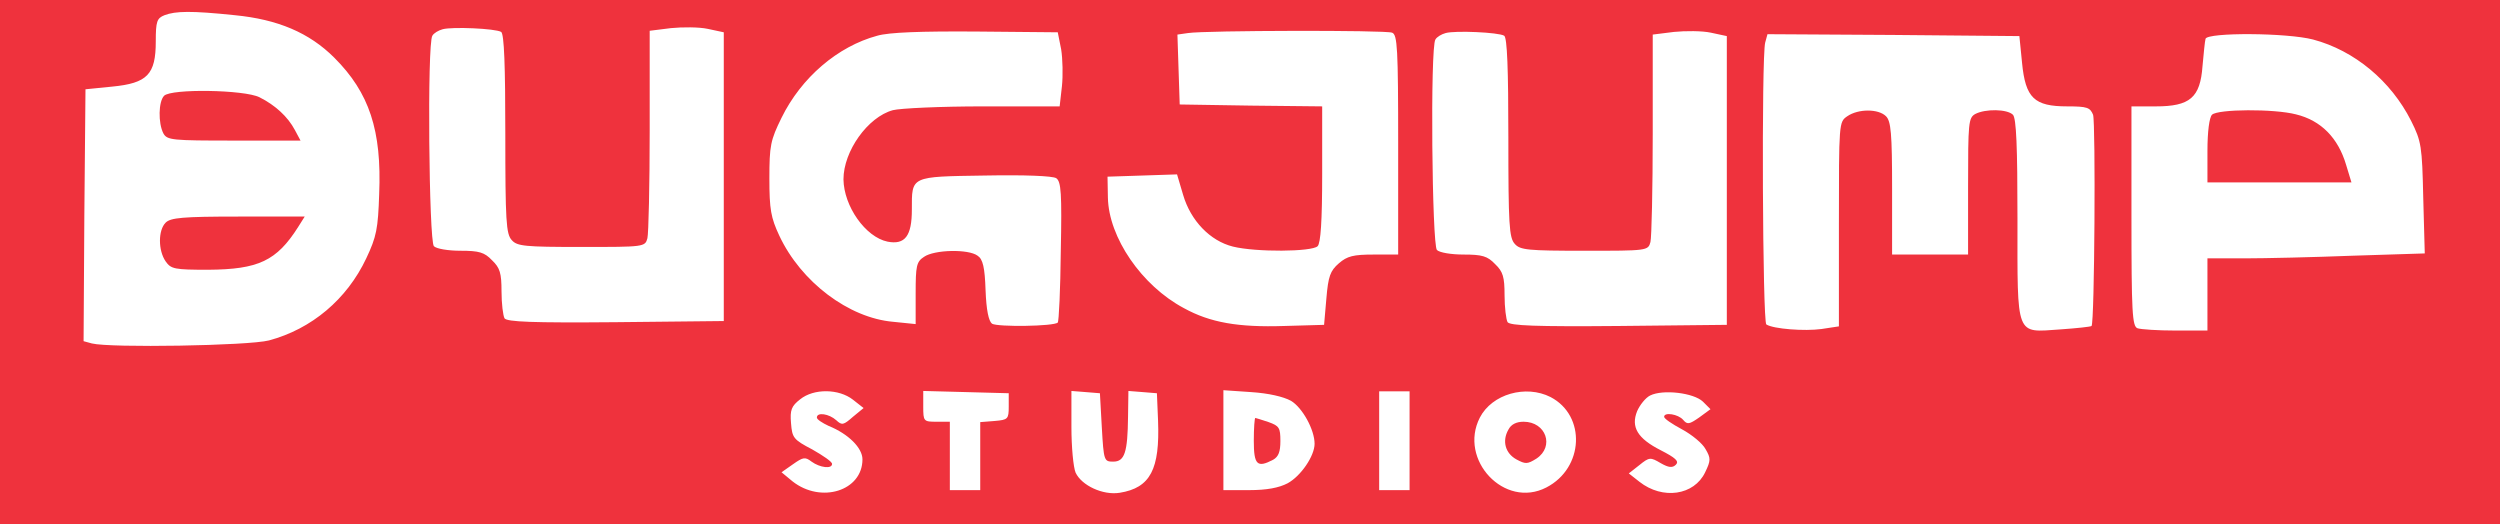 <?xml version="1.0" standalone="no"?>
<!DOCTYPE svg PUBLIC "-//W3C//DTD SVG 20010904//EN"
 "http://www.w3.org/TR/2001/REC-SVG-20010904/DTD/svg10.dtd">
<svg version="1.0" xmlns="http://www.w3.org/2000/svg"
 width="658pt" height="138pt" viewBox="0 0 658 138"
 preserveAspectRatio="xMidYMid meet">

<g transform="translate(0,138) scale(0.1,-0.1)"
fill="#ef323d" stroke="none">
<path d="M0 690 l0 -690 3290 0 3290 0 0 690 0 690 -3290 0 -3290 0 0 -690z
m618 650 c113 -11 196 -46 262 -112 92 -92 125 -191 118 -359 -3 -91 -7 -112
-34 -169 -51 -108 -144 -186 -256 -216 -54 -14 -418 -20 -466 -8 l-22 6 2 332
3 331 70 7 c93 9 115 32 115 119 0 53 3 61 23 69 29 11 70 12 185 0z m701 -44
c8 -5 11 -89 11 -268 0 -229 2 -264 17 -280 14 -16 34 -18 183 -18 165 0 168
0 174 23 3 12 6 140 6 284 l0 262 56 7 c30 3 74 3 97 -2 l42 -9 0 -380 0 -380
-284 -3 c-221 -2 -286 1 -293 10 -4 7 -8 39 -8 71 0 48 -4 62 -25 82 -20 21
-34 25 -83 25 -32 0 -63 5 -70 12 -13 13 -18 534 -4 554 4 7 16 14 27 17 25 7
139 2 154 -7z m1474 -46 c4 -25 5 -69 2 -97 l-6 -53 -202 0 c-111 0 -218 -5
-237 -10 -66 -18 -130 -108 -130 -182 1 -71 58 -152 116 -164 46 -9 64 15 64
84 0 89 -5 87 192 90 105 2 179 -1 188 -7 13 -9 15 -40 12 -192 -1 -100 -5
-185 -8 -188 -10 -10 -158 -12 -173 -3 -9 7 -15 36 -17 88 -2 60 -7 82 -21 91
-24 18 -114 16 -141 -3 -20 -13 -22 -24 -22 -96 l0 -81 -59 6 c-117 10 -243
105 -300 227 -22 47 -26 69 -26 150 0 87 3 101 32 160 52 106 148 188 252 216
31 9 115 12 261 11 l214 -2 9 -45z m871 44 c14 -5 16 -41 16 -295 l0 -289 -64
0 c-54 0 -70 -4 -92 -23 -23 -20 -28 -34 -33 -93 l-6 -69 -105 -3 c-121 -4
-195 9 -264 47 -111 59 -198 186 -200 291 l-1 55 92 3 91 3 16 -54 c20 -68 71
-121 131 -136 60 -15 208 -14 223 1 8 8 12 65 12 190 l0 178 -187 2 -188 3 -3
92 -3 92 28 4 c45 7 520 8 537 1z m295 -8 c8 -5 11 -89 11 -268 0 -229 2 -264
17 -280 14 -16 34 -18 183 -18 165 0 168 0 174 23 3 12 6 140 6 284 l0 262 56
7 c30 3 74 3 97 -2 l42 -9 0 -380 0 -380 -284 -3 c-221 -2 -286 1 -293 10 -4
7 -8 39 -8 71 0 48 -4 62 -25 82 -20 21 -34 25 -83 25 -32 0 -63 5 -70 12 -13
13 -18 534 -4 554 4 7 16 14 27 17 25 7 139 2 154 -7z m1363 -71 c9 -93 32
-115 119 -115 53 0 60 -3 68 -22 7 -22 4 -548 -4 -556 -2 -2 -39 -6 -82 -9
-119 -8 -113 -24 -113 291 0 190 -3 265 -12 274 -15 15 -72 16 -99 2 -18 -10
-19 -23 -19 -190 l0 -180 -100 0 -100 0 0 174 c0 145 -3 177 -16 190 -20 20
-73 20 -102 0 -22 -15 -22 -17 -22 -284 l0 -269 -46 -7 c-44 -6 -126 0 -145
12 -10 6 -13 705 -3 742 l6 22 332 -2 331 -3 7 -70z m766 61 c109 -29 205
-109 258 -214 27 -54 29 -66 32 -203 l4 -146 -189 -6 c-103 -4 -232 -7 -285
-7 l-98 0 0 -95 0 -95 -84 0 c-46 0 -91 3 -100 6 -14 5 -16 41 -16 295 l0 289
64 0 c90 0 117 23 123 106 3 32 6 65 8 72 6 17 214 16 283 -2z m-3843 -948
l28 -22 -28 -23 c-25 -22 -29 -23 -44 -9 -19 17 -51 22 -51 7 0 -5 14 -14 31
-22 52 -21 89 -58 89 -88 0 -83 -109 -117 -184 -58 l-29 24 30 21 c27 19 32
20 49 7 22 -16 54 -20 54 -6 0 6 -24 22 -52 38 -50 26 -53 31 -56 69 -3 35 1
45 24 63 36 29 102 28 139 -1z m410 -18 c0 -33 -2 -35 -37 -38 l-38 -3 0 -90
0 -89 -40 0 -40 0 0 90 0 90 -35 0 c-34 0 -35 1 -35 40 l0 41 113 -3 112 -3 0
-35z m245 -55 c5 -88 6 -90 30 -90 30 0 38 24 39 118 l1 68 38 -3 37 -3 3 -72
c5 -128 -20 -177 -101 -190 -44 -7 -100 19 -116 53 -6 14 -11 68 -11 120 l0
95 38 -3 37 -3 5 -90z m498 70 c30 -18 62 -76 62 -113 0 -32 -36 -85 -71 -104
-23 -12 -55 -18 -101 -18 l-68 0 0 131 0 132 73 -5 c46 -3 85 -12 105 -23z
m312 -105 l0 -130 -40 0 -40 0 0 130 0 130 40 0 40 0 0 -130z m371 115 c94
-49 88 -187 -11 -238 -110 -57 -232 73 -175 184 32 62 121 87 186 54z m401
-12 l20 -20 -30 -22 c-26 -18 -31 -19 -42 -6 -13 15 -50 21 -50 8 0 -5 21 -19
47 -33 26 -14 54 -37 62 -52 14 -24 14 -30 -1 -61 -29 -61 -112 -73 -173 -25
l-28 22 28 22 c26 21 29 21 56 5 21 -12 31 -13 40 -4 9 9 -1 18 -40 38 -61 31
-79 61 -62 103 7 16 22 35 34 41 34 17 115 7 139 -16z"/>
<path d="M432 1128 c-15 -15 -16 -72 -2 -99 10 -18 23 -19 186 -19 l175 0 -15
28 c-18 34 -51 65 -93 86 -40 20 -232 23 -251 4z"/>
<path d="M436 794 c-20 -20 -20 -73 0 -102 14 -20 23 -22 112 -22 132 1 180
23 237 113 l17 27 -175 0 c-146 0 -178 -3 -191 -16z"/>
<path d="M5822 1078 c-7 -7 -12 -44 -12 -95 l0 -83 190 0 189 0 -14 46 c-21
71 -66 117 -132 133 -58 15 -206 14 -221 -1z"/>
<path d="M3300 220 c0 -64 9 -72 51 -50 14 8 19 21 19 49 0 35 -3 40 -31 50
-18 6 -34 11 -35 11 -2 0 -4 -27 -4 -60z"/>
<path d="M3970 249 c-17 -30 -8 -62 21 -78 24 -13 29 -13 53 2 48 32 25 97
-34 97 -19 0 -33 -7 -40 -21z"/>
</g>
</svg>
